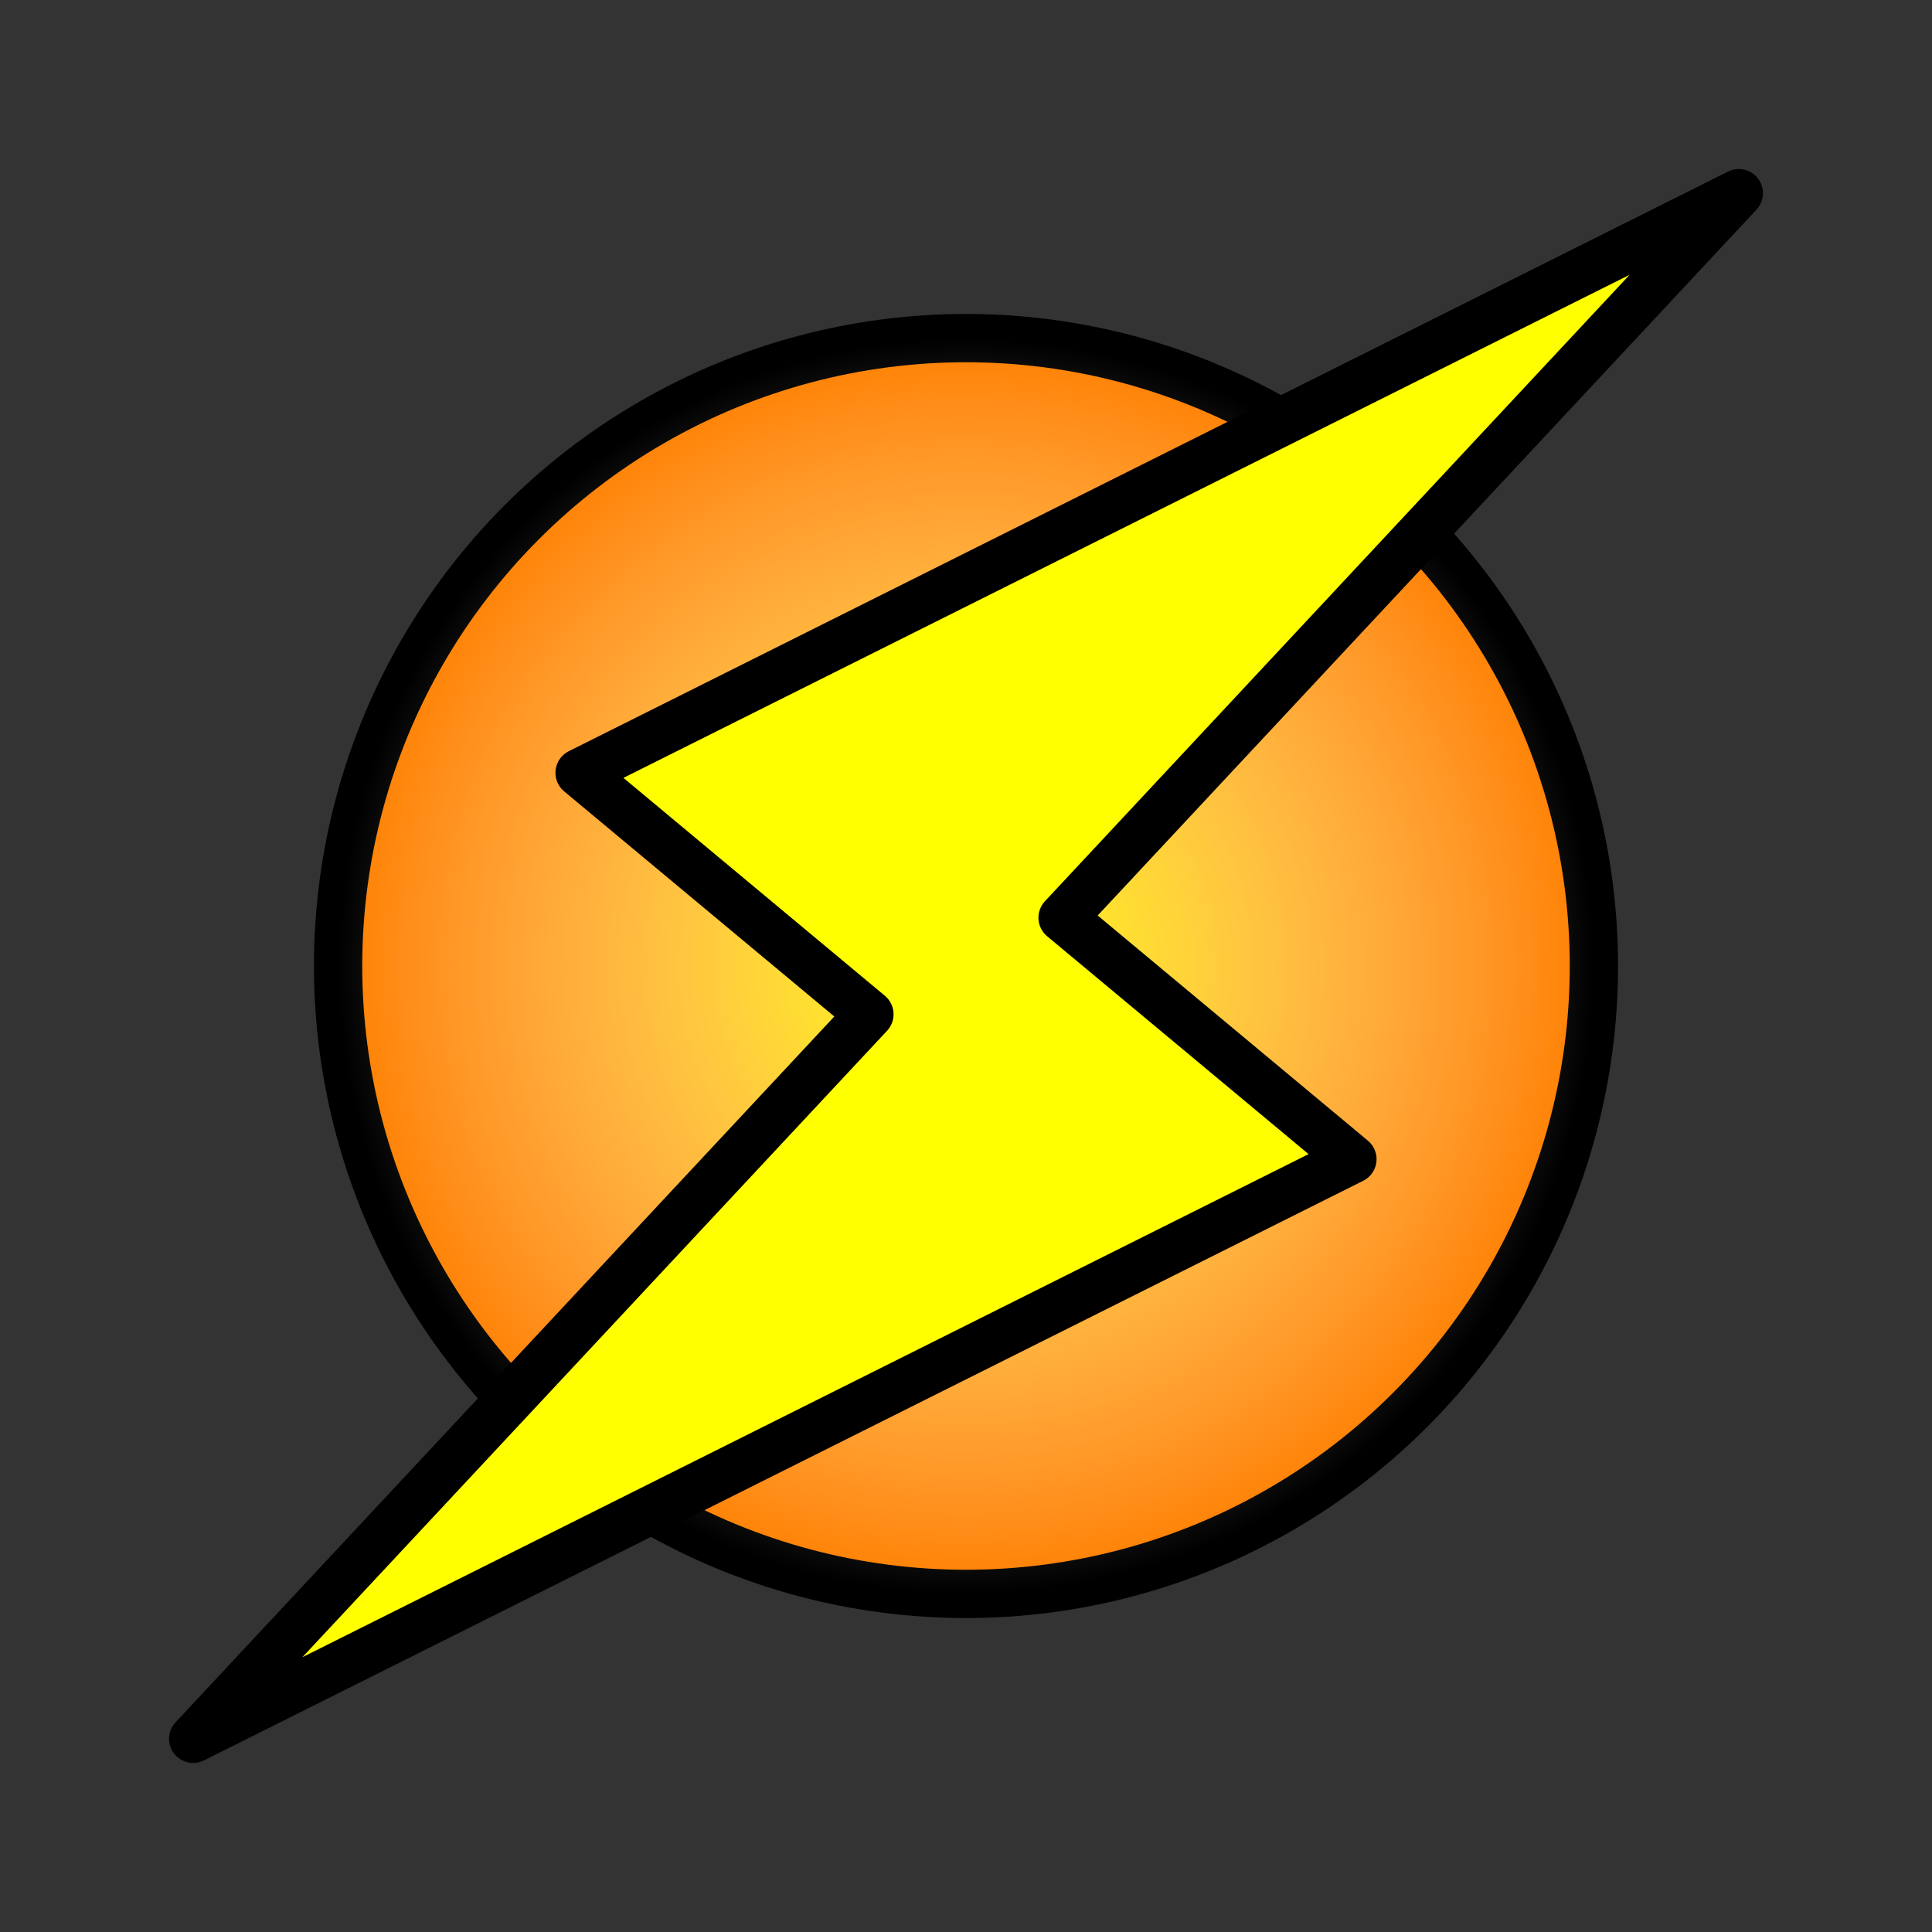 <?xml version="1.0" encoding="UTF-8" standalone="no"?>
<!-- Created with Notepad -->
<!-- (PD) January 25, 2006 - _Crotalus horridus_  -->
<svg
   xmlns="http://www.w3.org/2000/svg"
   xmlns:xlink="http://www.w3.org/1999/xlink"
   version="1.0"
   width="40"
   height="40"
   id="Stylized Lightning Bolt on Circle">
  <rect width="100%" height="100%" fill="#333333" stroke="none"/>
  <defs>
    <radialGradient
       id="CircleGradient"
       gradientUnits="userSpaceOnUse"
       cx="20"
       cy="20"
       fx="20"
       fy="20"
       r="13" >
      <stop offset="0%" stop-color="#FFFF00" stop-opacity="1.0" />
      <stop offset="100%" stop-color="#FFFFFF" stop-opacity="0.0" />
    </radialGradient>
  </defs>
  <ellipse
     fill="#FF8000"
     stroke="#000000"
     stroke-width="1"
     cx="20"
     cy="20"
     rx="13"
     ry="13"
     id="Background Circle" />
  <ellipse
     fill="url(#CircleGradient)"
     fill-opacity="1.0"
     cx="20"
     cy="20"
     rx="13"
     ry="13"
     id="Shading Circle" />
  <path
     fill="#FFFF00"
     stroke="#000000"
     stroke-width="1"
     stroke-linecap="round"
     stroke-linejoin="round"
     d="M 36,4 L 12,16 18,21 4,36 28,24 22,19 Z"
     id="Lightning Bolt" />
</svg>
